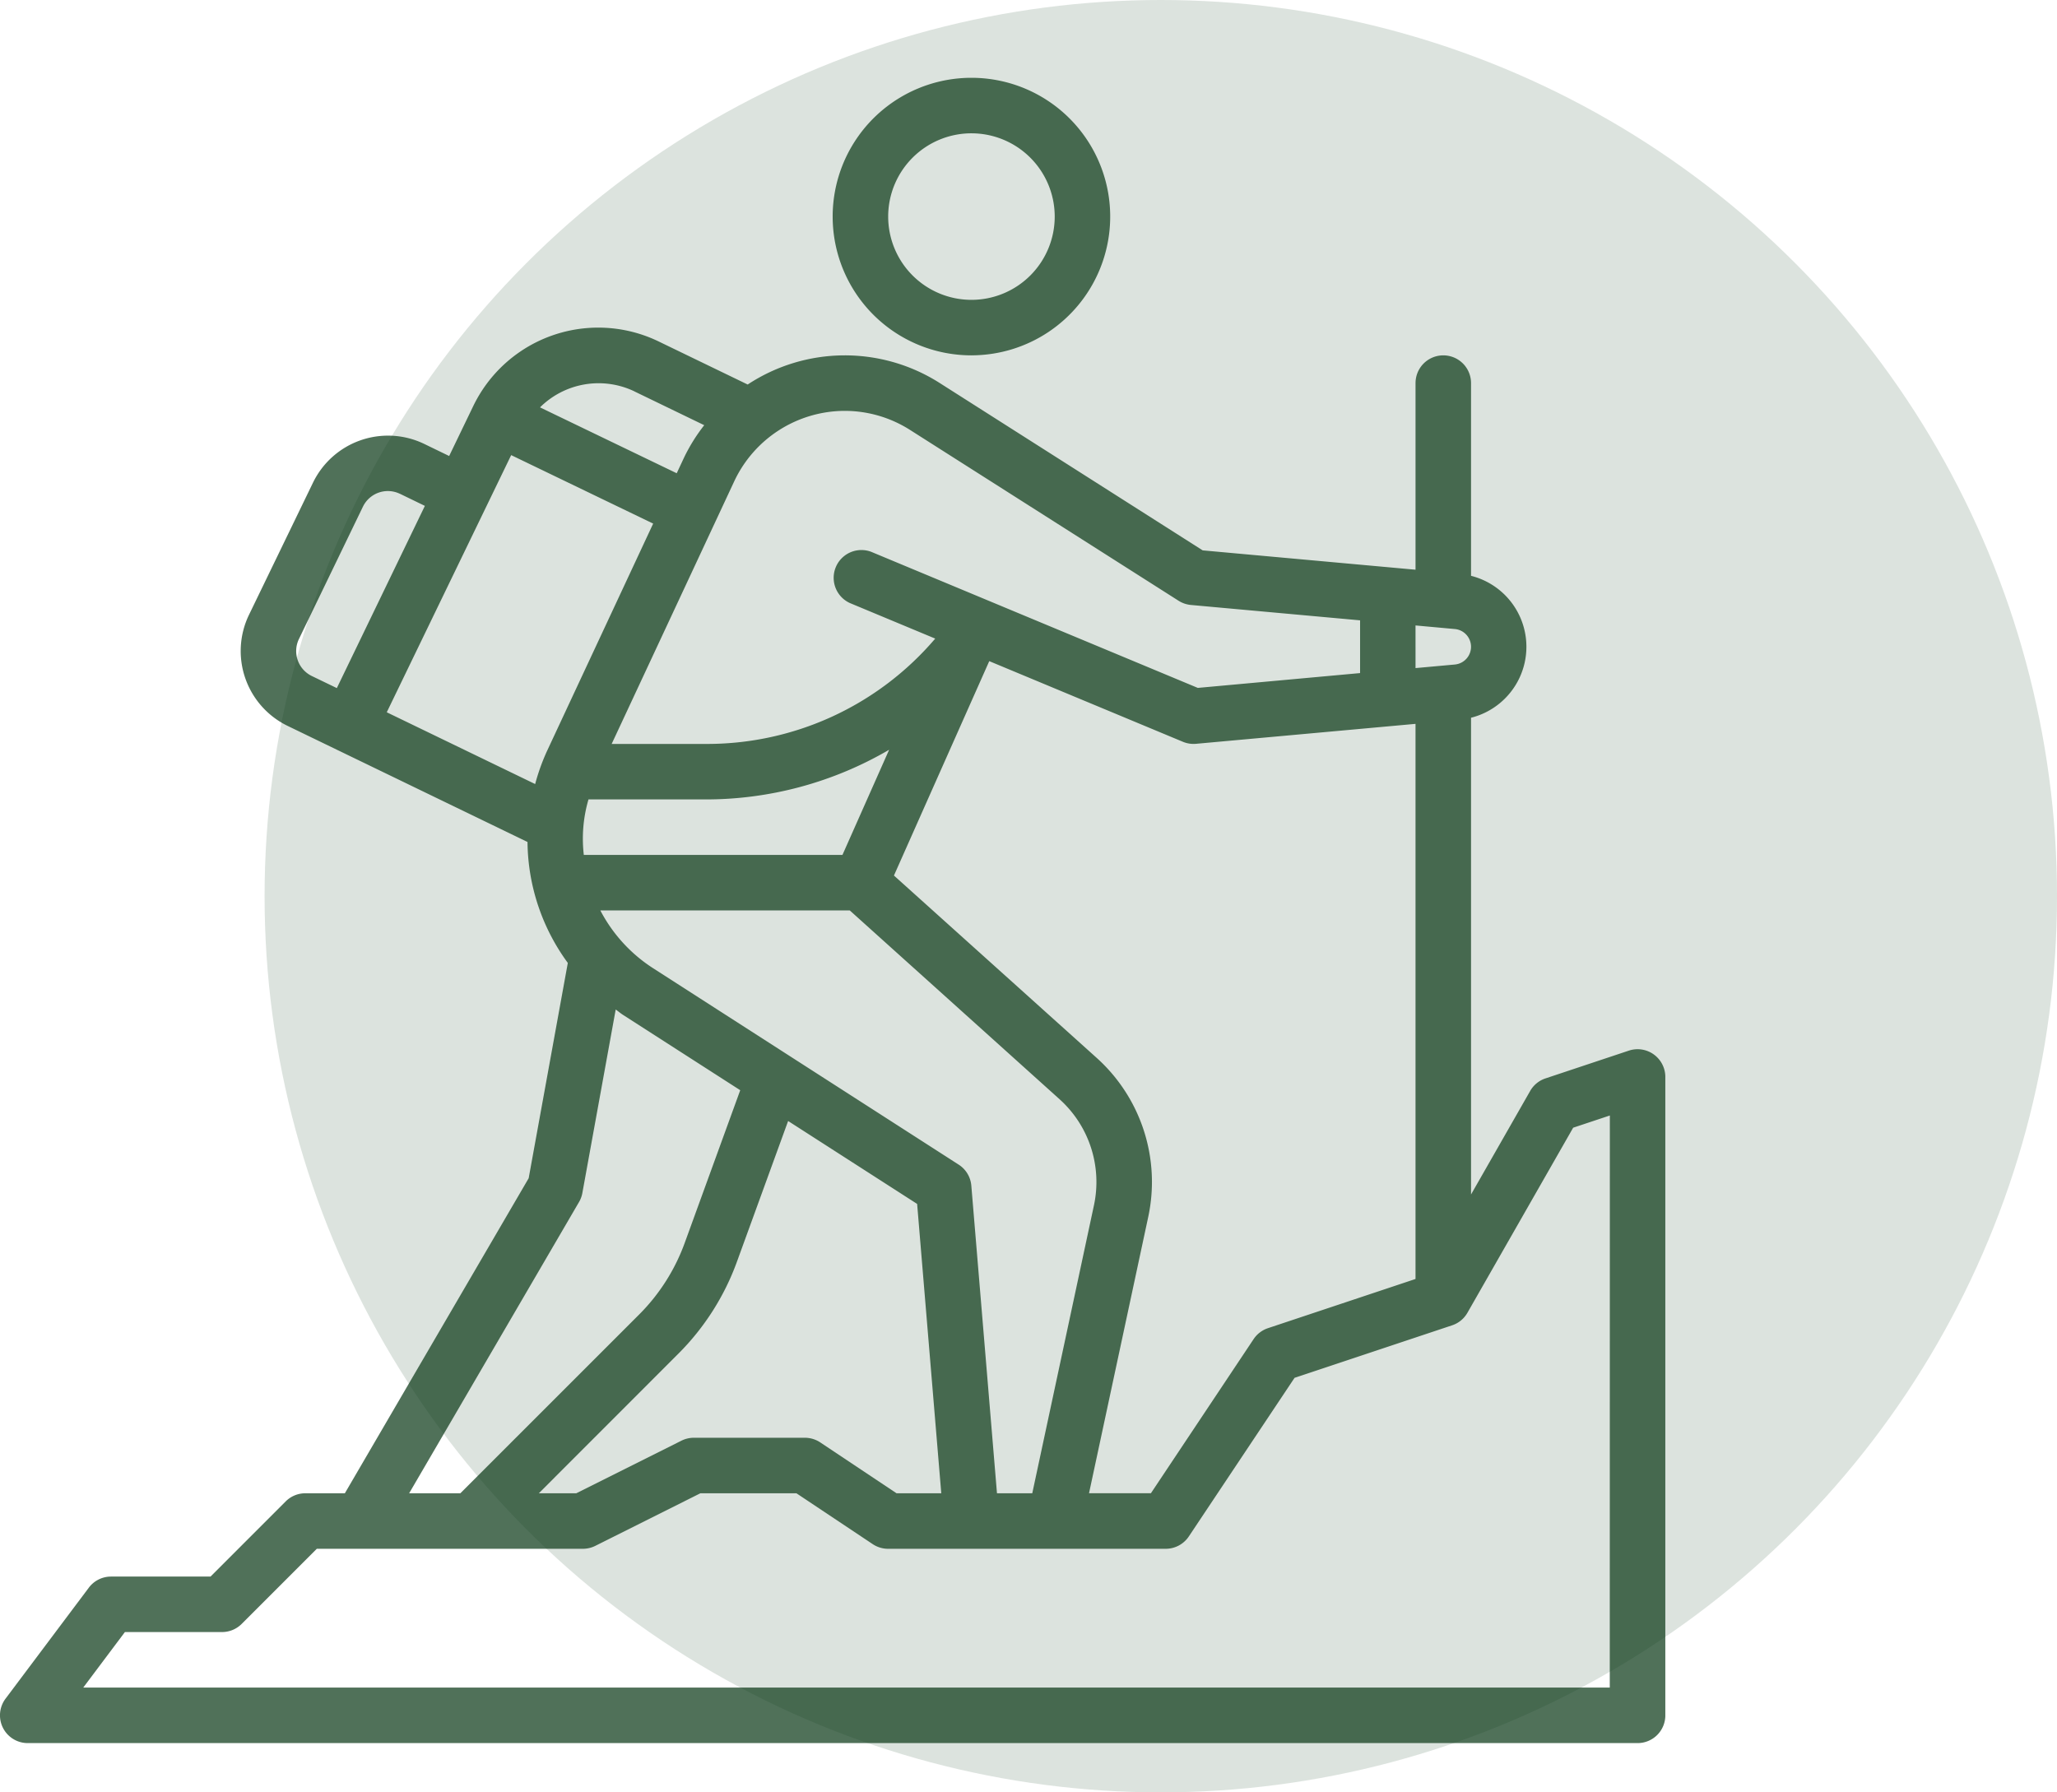 <svg xmlns="http://www.w3.org/2000/svg" xmlns:xlink="http://www.w3.org/1999/xlink" width="132.165" height="115.165" viewBox="0 0 132.165 115.165">
  <defs>
    <clipPath id="clip-path">
      <rect id="長方形_1823" data-name="長方形 1823" width="106.999" height="106.999" fill="#063412"/>
    </clipPath>
  </defs>
  <g id="グループ_3137" data-name="グループ 3137" transform="translate(-258 -2417)">
    <ellipse id="楕円形_34" data-name="楕円形 34" cx="57.583" cy="57.583" rx="57.583" ry="57.583" transform="translate(275 2417)" fill="#063412" opacity="0.14"/>
    <g id="グループ_2171" data-name="グループ 2171" transform="translate(258 2422)" opacity="0.7" style="isolation: isolate">
      <g id="グループ_2170" data-name="グループ 2170" transform="translate(0 0)" clip-path="url(#clip-path)">
        <path id="パス_2574" data-name="パス 2574" d="M106.258,62.752a1.778,1.778,0,0,0-1.607-.244L99.3,64.291a1.776,1.776,0,0,0-.984.806l-3.8,6.653V41.117a4.7,4.7,0,0,0,0-9.118V19.616a1.783,1.783,0,0,0-3.566,0v11.99L77.274,30.363,60.382,19.613a11.338,11.338,0,0,0-12.342.094l-5.718-2.766a8.917,8.917,0,0,0-11.911,4.142h0L28.859,24.3l-1.6-.776a5.355,5.355,0,0,0-7.148,2.487L16,34.5a5.347,5.347,0,0,0,2.484,7.143l0,0L33.893,49.1a13.329,13.329,0,0,0,2.59,7.771L33.968,70.705,22.157,90.948H19.616a1.784,1.784,0,0,0-1.261.523L13.528,96.3H7.133a1.78,1.78,0,0,0-1.426.714L.356,104.145A1.784,1.784,0,0,0,1.784,107H105.215A1.783,1.783,0,0,0,107,105.215V64.2a1.783,1.783,0,0,0-.74-1.446M90.949,35.187l2.523.23a1.145,1.145,0,0,1,0,2.281l-2.523.229ZM41.963,57.212a9.809,9.809,0,0,1-3.39-3.713H54.6l13.489,12.14a7.154,7.154,0,0,1,2.2,6.8L66.325,90.948H64.057L62.409,71.184a1.78,1.78,0,0,0-.812-1.352ZM60.478,90.948H57.605l-4.9-3.267a1.789,1.789,0,0,0-.989-.3H44.583a1.789,1.789,0,0,0-.8.188l-6.756,3.379H34.621L43.6,81.964A16.122,16.122,0,0,0,47.338,76.1l3.3-9.072,8.289,5.328ZM37.511,49.933a8.979,8.979,0,0,1,.3-3.567h7.432a23.344,23.344,0,0,0,11.885-3.192l-3,6.759ZM73.777,73.185a10.725,10.725,0,0,0-3.3-10.2L57.437,51.256,63.561,37.48,76,42.661a1.764,1.764,0,0,0,.848.131L90.949,41.51V77.179l-9.481,3.161a1.783,1.783,0,0,0-.92.7l-6.6,9.905H69.971ZM54.269,21.4a7.819,7.819,0,0,1,4.2,1.223L75.725,33.6a1.79,1.79,0,0,0,.8.272l10.862.987v3.389L76.961,39.2,55.969,30.453A1.784,1.784,0,0,0,54.6,33.745l5.489,2.287A19.256,19.256,0,0,1,45.241,42.8H39.3l7.88-16.884A7.857,7.857,0,0,1,54.269,21.4m-13.5-1.247,4.479,2.167a11.227,11.227,0,0,0-1.3,2.088l-.468,1-8.784-4.233a5.339,5.339,0,0,1,6.075-1.024ZM20.036,38.437a1.781,1.781,0,0,1-.829-2.378l0,0,4.11-8.5a1.78,1.78,0,0,1,2.376-.831l.006,0,1.6.776L21.642,39.213Zm15.1,4.841a13.357,13.357,0,0,0-.751,2.1l-9.535-4.612,7.994-16.523,9.123,4.4Zm2.069,28.953a1.783,1.783,0,0,0,.213-.58l2.142-11.787c.16.113.306.241.472.347l7.529,4.839-3.574,9.83a12.563,12.563,0,0,1-2.9,4.561L29.578,90.948H26.288Zm66.225,31.2H5.35l2.675-3.566h6.242a1.784,1.784,0,0,0,1.261-.523l4.828-4.827H37.449a1.79,1.79,0,0,0,.8-.188L45,90.948h6.172l4.9,3.267a1.78,1.78,0,0,0,.989.3H74.9a1.785,1.785,0,0,0,1.484-.794L83.177,83.53,93.3,80.156a1.769,1.769,0,0,0,.984-.806l6.794-11.891,2.357-.785Zm-41.017-85.6A8.916,8.916,0,1,0,53.5,8.916a8.918,8.918,0,0,0,8.917,8.917m0-14.267a5.35,5.35,0,1,1-5.35,5.35,5.349,5.349,0,0,1,5.35-5.35" transform="translate(0 0)" fill="#063412"/>
      </g>
    </g>
  </g>
</svg>
